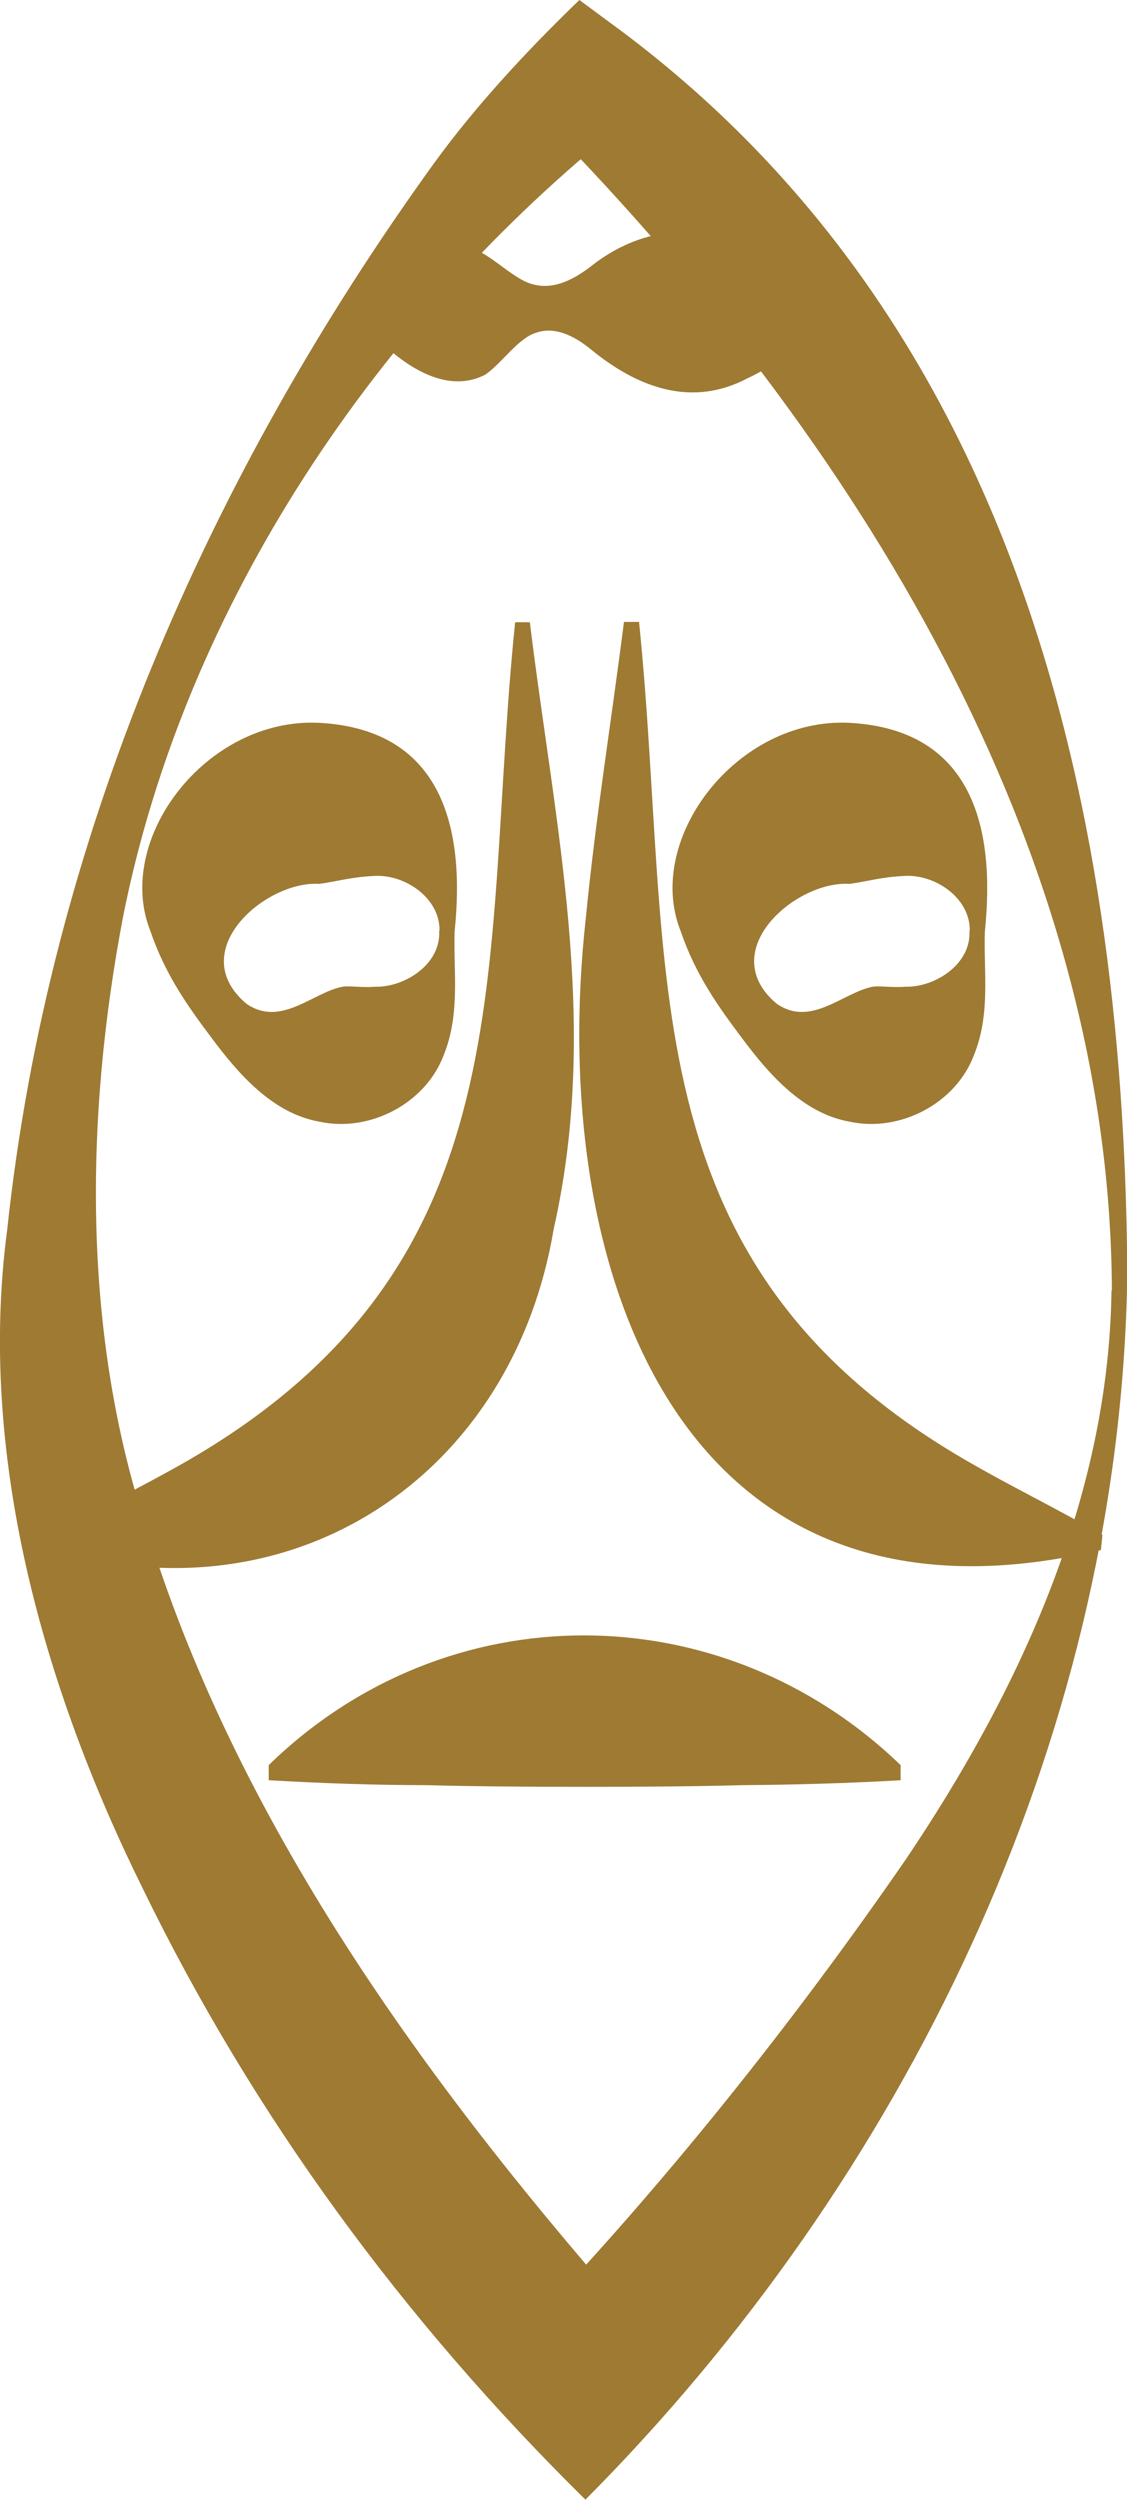 <?xml version="1.0" encoding="UTF-8"?><svg id="Layer_2" xmlns="http://www.w3.org/2000/svg" viewBox="0 0 29.82 66.13"><defs><style>.cls-1{fill:#9e7a33;}</style></defs><g id="Layer_5"><g><path class="cls-1" d="m29.42,34.13c-.05-11.83-6.89-22.61-14.91-30.81,0,0,1.99-.05,1.99-.05C10,8.46,4.91,15.97,3.26,24.23c-1.03,5.4-1.09,11.19.69,16.42,2.47,7.86,7.62,14.84,13.02,20.93,0,0-3.02,0-3.02,0,3.61-3.78,7.02-8.05,10.02-12.4,3-4.45,5.37-9.57,5.44-15.05h0Zm.4,0c-.3,12-5.91,23.53-14.33,31.99-4.81-4.74-8.78-10.14-11.71-16.16C1.15,44.65-.6,38.49.19,32.53,1.29,22.23,5.49,12.62,11.49,4.31c1.09-1.5,2.44-2.96,3.84-4.31,0,0,1.11.82,1.11.82,10.59,7.92,13.37,20.81,13.39,33.31h0Z"/><path class="cls-1" d="m12.03,24.62c-.04,1.06.16,2.18-.29,3.29-.48,1.28-1.96,2.05-3.29,1.76-1.25-.22-2.16-1.29-2.84-2.2-.63-.84-1.23-1.67-1.63-2.84-.97-2.43,1.48-5.66,4.47-5.51,3.27.18,3.86,2.8,3.58,5.51h0Zm-.4,0c.01-.88-.93-1.5-1.73-1.45-.62.03-.95.14-1.45.21-1.43-.09-3.58,1.78-1.93,3.17.91.63,1.74-.29,2.54-.45.21-.03.5.03.87,0,.78.02,1.75-.6,1.69-1.49h0Z"/><path class="cls-1" d="m26.06,24.62c-.04,1.06.16,2.18-.29,3.29-.48,1.28-1.96,2.05-3.29,1.76-1.25-.22-2.16-1.29-2.84-2.2-.63-.84-1.23-1.67-1.63-2.84-.97-2.43,1.48-5.66,4.47-5.51,3.27.18,3.86,2.8,3.58,5.51h0Zm-.4,0c.01-.88-.93-1.5-1.73-1.45-.62.03-.95.14-1.45.21-1.43-.09-3.58,1.78-1.93,3.17.91.63,1.74-.29,2.54-.45.21-.03.5.03.87,0,.78.02,1.75-.6,1.69-1.49h0Z"/><path class="cls-1" d="m14.02,16.46c.65,5.34,1.87,10.58.63,16.05-1.1,6.57-6.92,10.36-13.24,8.49,0,0-.04-.4-.04-.4,1.23-.71,2.39-1.28,3.45-1.88,9.25-5.26,7.87-13.08,8.81-22.26,0,0,.4,0,.4,0h0Z"/><path class="cls-1" d="m16.91,16.46c.94,9.19-.44,17,8.81,22.26,1.06.61,2.21,1.17,3.45,1.88l-.04.4c-11.2,2.65-14.66-7.48-13.63-16.71.26-2.66.68-5.24,1.01-7.84,0,0,.4,0,.4,0h0Z"/><path class="cls-1" d="m9.77,8.43c.48-1.12,1.57-2.19,2.8-1.83.53.22,1.07.83,1.57.93.5.12.99-.1,1.49-.48,2.07-1.65,4.71-1,5.85,1.43,0,0-.07.39-.07.39-.6.55-1.12.9-1.62,1.13-1.48.79-2.92.26-4.17-.77-.47-.38-.96-.59-1.43-.43-.48.14-.91.81-1.35,1.11-1.06.55-2.22-.28-3-1.1,0,0-.07-.39-.07-.39h0Z"/><path class="cls-1" d="m7.11,46.69c4.71-4.59,11.99-4.56,16.72,0,0,0,0,.4,0,.4-1.39.08-2.79.12-4.18.13-2.08.06-6.27.06-8.36,0-1.39,0-2.79-.05-4.18-.13v-.4h0Z"/></g></g></svg>